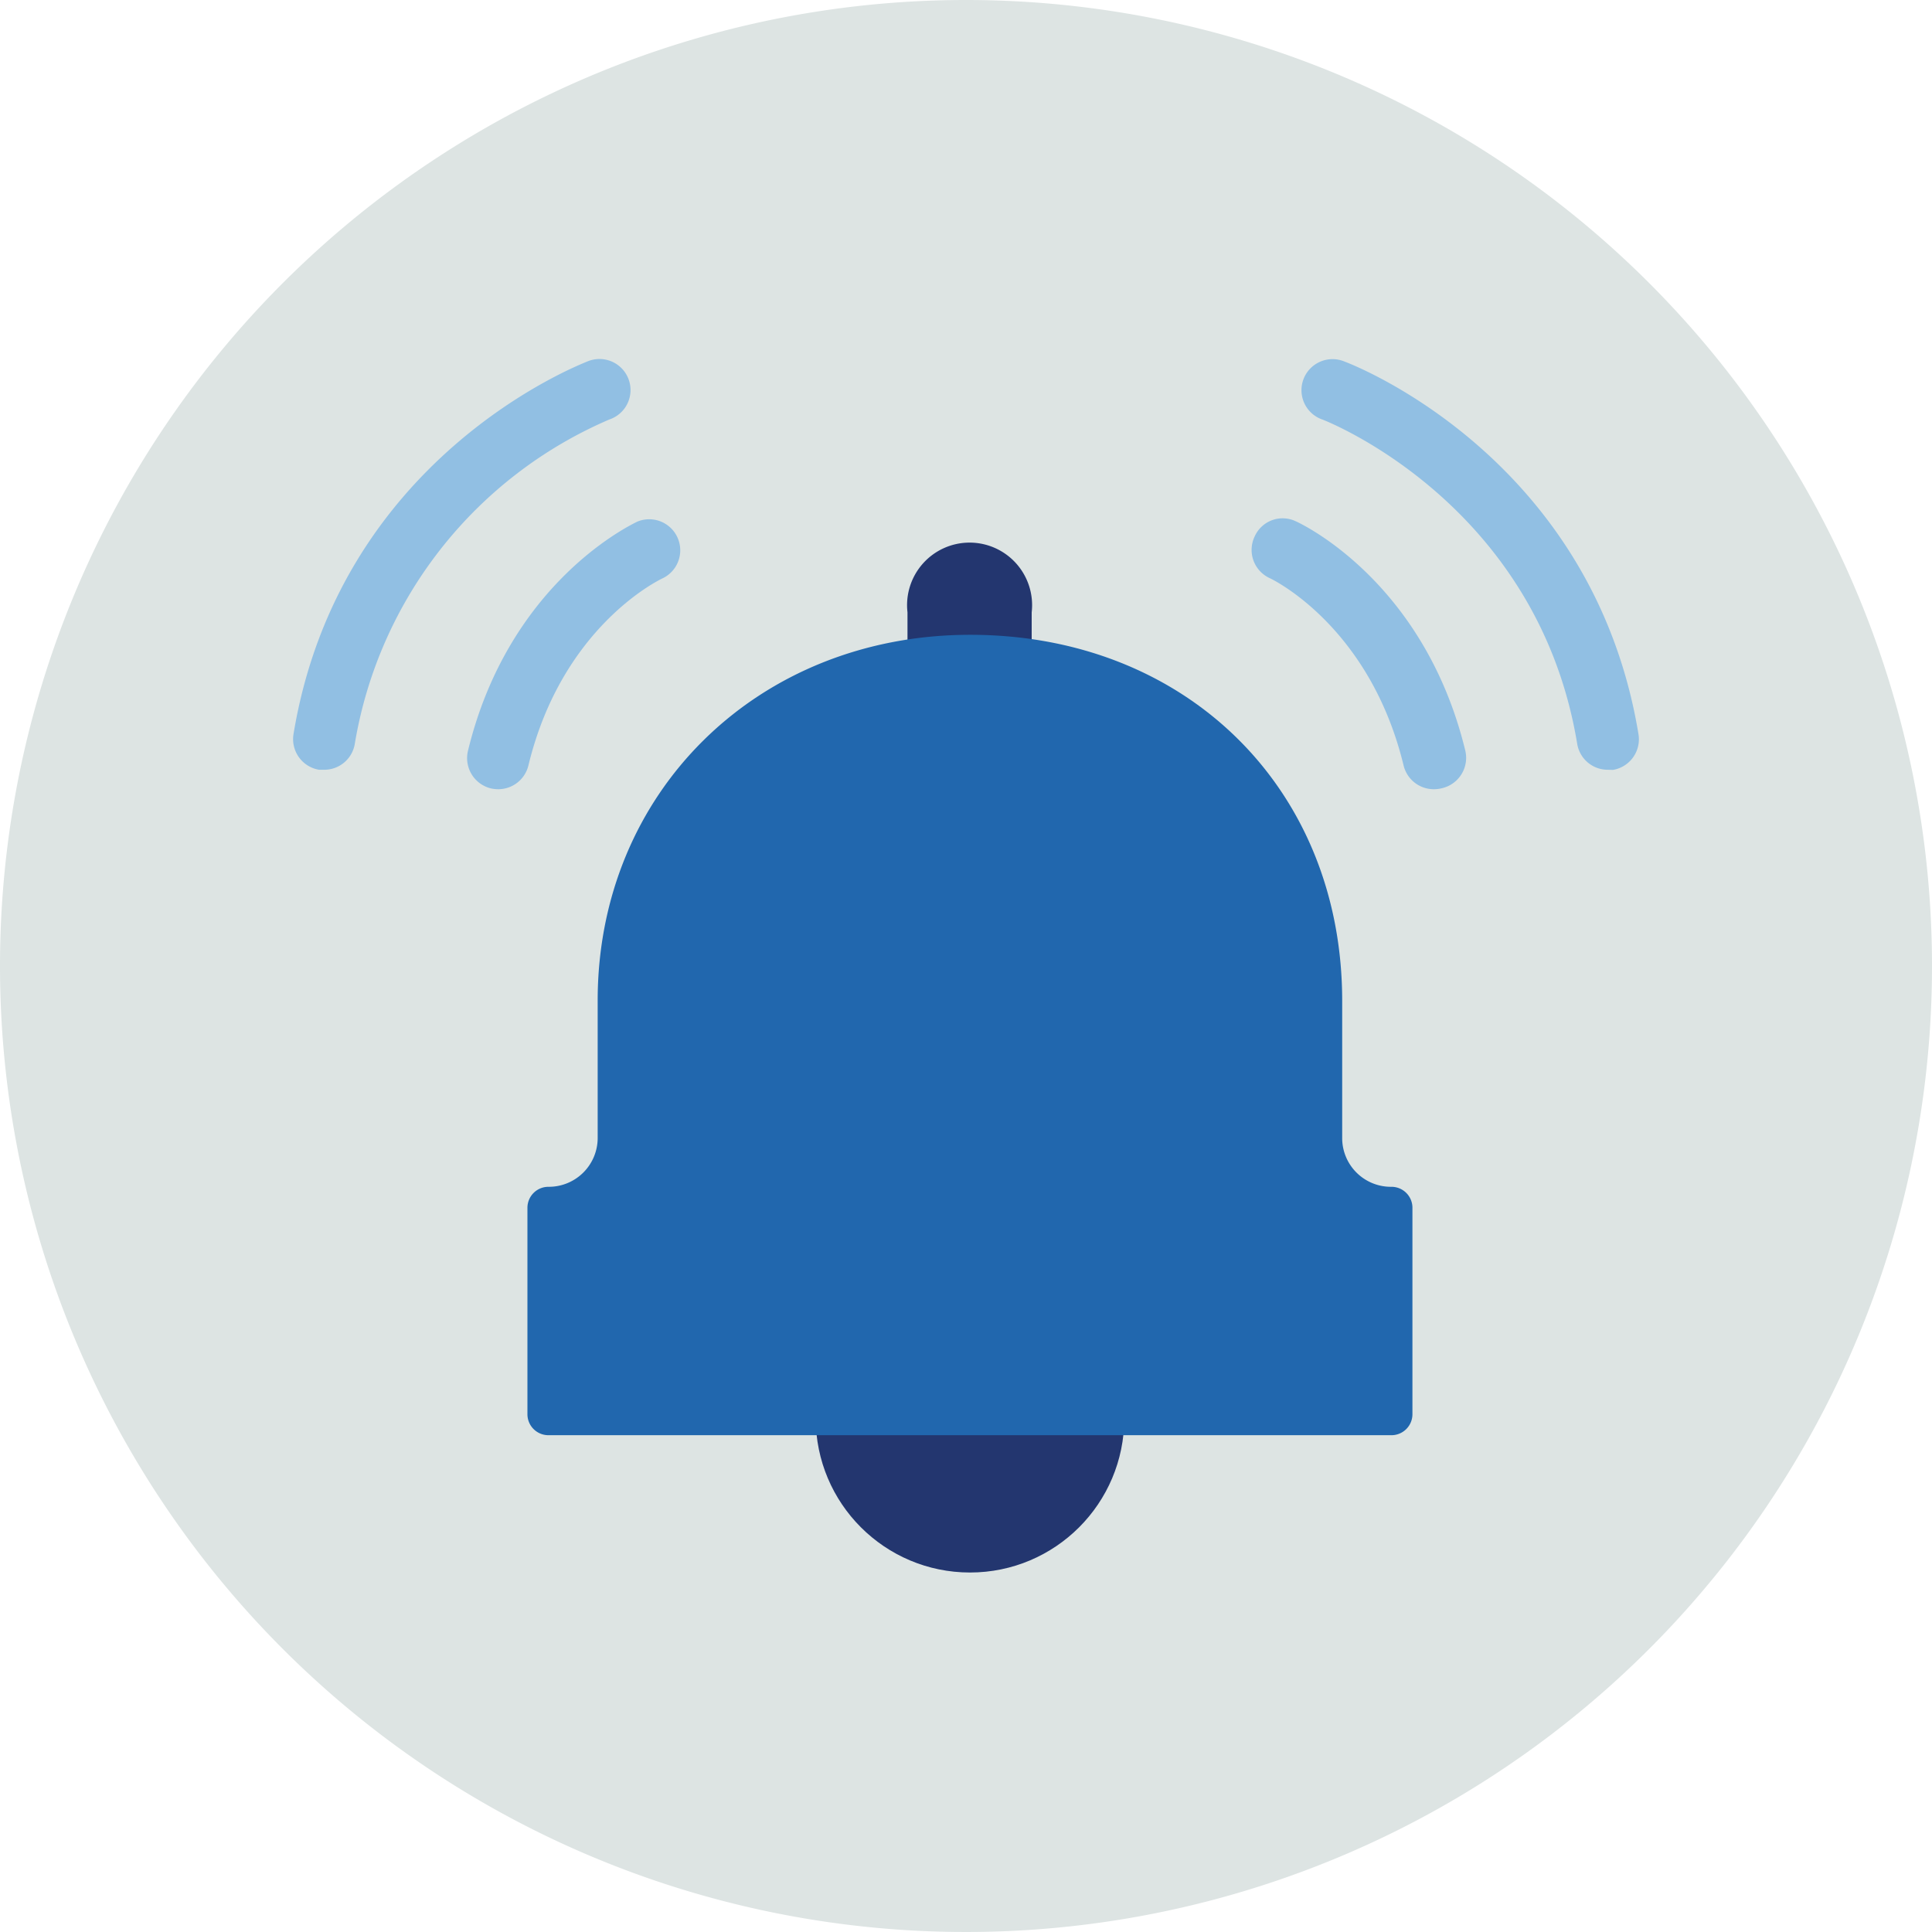 <svg xmlns="http://www.w3.org/2000/svg" viewBox="0 0 140 140"><defs><style>.cls-1{fill:#dde4e3;fill-rule:evenodd;}.cls-2{fill:#23366f;}.cls-3{fill:#2167ae;}.cls-4{fill:#91bfe3;}</style></defs><g id="Circle"><g id="Fill-1"><path class="cls-1" d="M140,70A70,70,0,1,1,70,0a70,70,0,0,1,70,70"/></g></g><g id="Design"><path class="cls-2" d="M70.29,66.09a4.52,4.52,0,0,1-4.53-4.52V44.37a4.53,4.53,0,1,1,9,0v17.2A4.52,4.52,0,0,1,70.29,66.09Z"/><circle class="cls-2" cx="70.29" cy="102.77" r="11.18"/><path class="cls-3" d="M100.83,86a3.53,3.53,0,0,1-3.57-3.47v-10C97.26,57.13,85.93,46,70.31,46c-15.39,0-27,11.4-27,26.5v10A3.54,3.54,0,0,1,39.74,86a1.52,1.52,0,0,0-1.52,1.52v15A1.52,1.52,0,0,0,39.74,104h61.09a1.52,1.52,0,0,0,1.52-1.53v-15A1.52,1.52,0,0,0,100.83,86Z"/><path class="cls-4" d="M36.1,57.19a2.46,2.46,0,0,1-.53-.06,2.26,2.26,0,0,1-1.66-2.72C36.89,42.14,45.8,38,46.18,37.8a2.25,2.25,0,0,1,1.87,4.09c-.33.15-7.33,3.54-9.76,13.58A2.25,2.25,0,0,1,36.1,57.19Z"/><path class="cls-4" d="M23.49,55.78l-.37,0a2.25,2.25,0,0,1-1.85-2.59c3.31-20,20.57-26.69,21.3-27a2.25,2.25,0,1,1,1.58,4.21A31.14,31.14,0,0,0,25.71,53.9,2.24,2.24,0,0,1,23.49,55.78Z"/><path class="cls-4" d="M103.9,57.19a2.25,2.25,0,0,1-2.19-1.72C99.27,45.41,92.25,42,92,41.89a2.25,2.25,0,0,1-1.09-3,2.22,2.22,0,0,1,3-1.11c.38.17,9.29,4.34,12.27,16.61a2.26,2.26,0,0,1-1.66,2.72A2.46,2.46,0,0,1,103.9,57.19Z"/><path class="cls-4" d="M116.51,55.78a2.24,2.24,0,0,1-2.22-1.88C111.4,36.42,96,30.47,95.85,30.41a2.25,2.25,0,1,1,1.58-4.21c.73.27,18,7,21.3,27a2.25,2.25,0,0,1-1.85,2.59Z"/></g></svg>